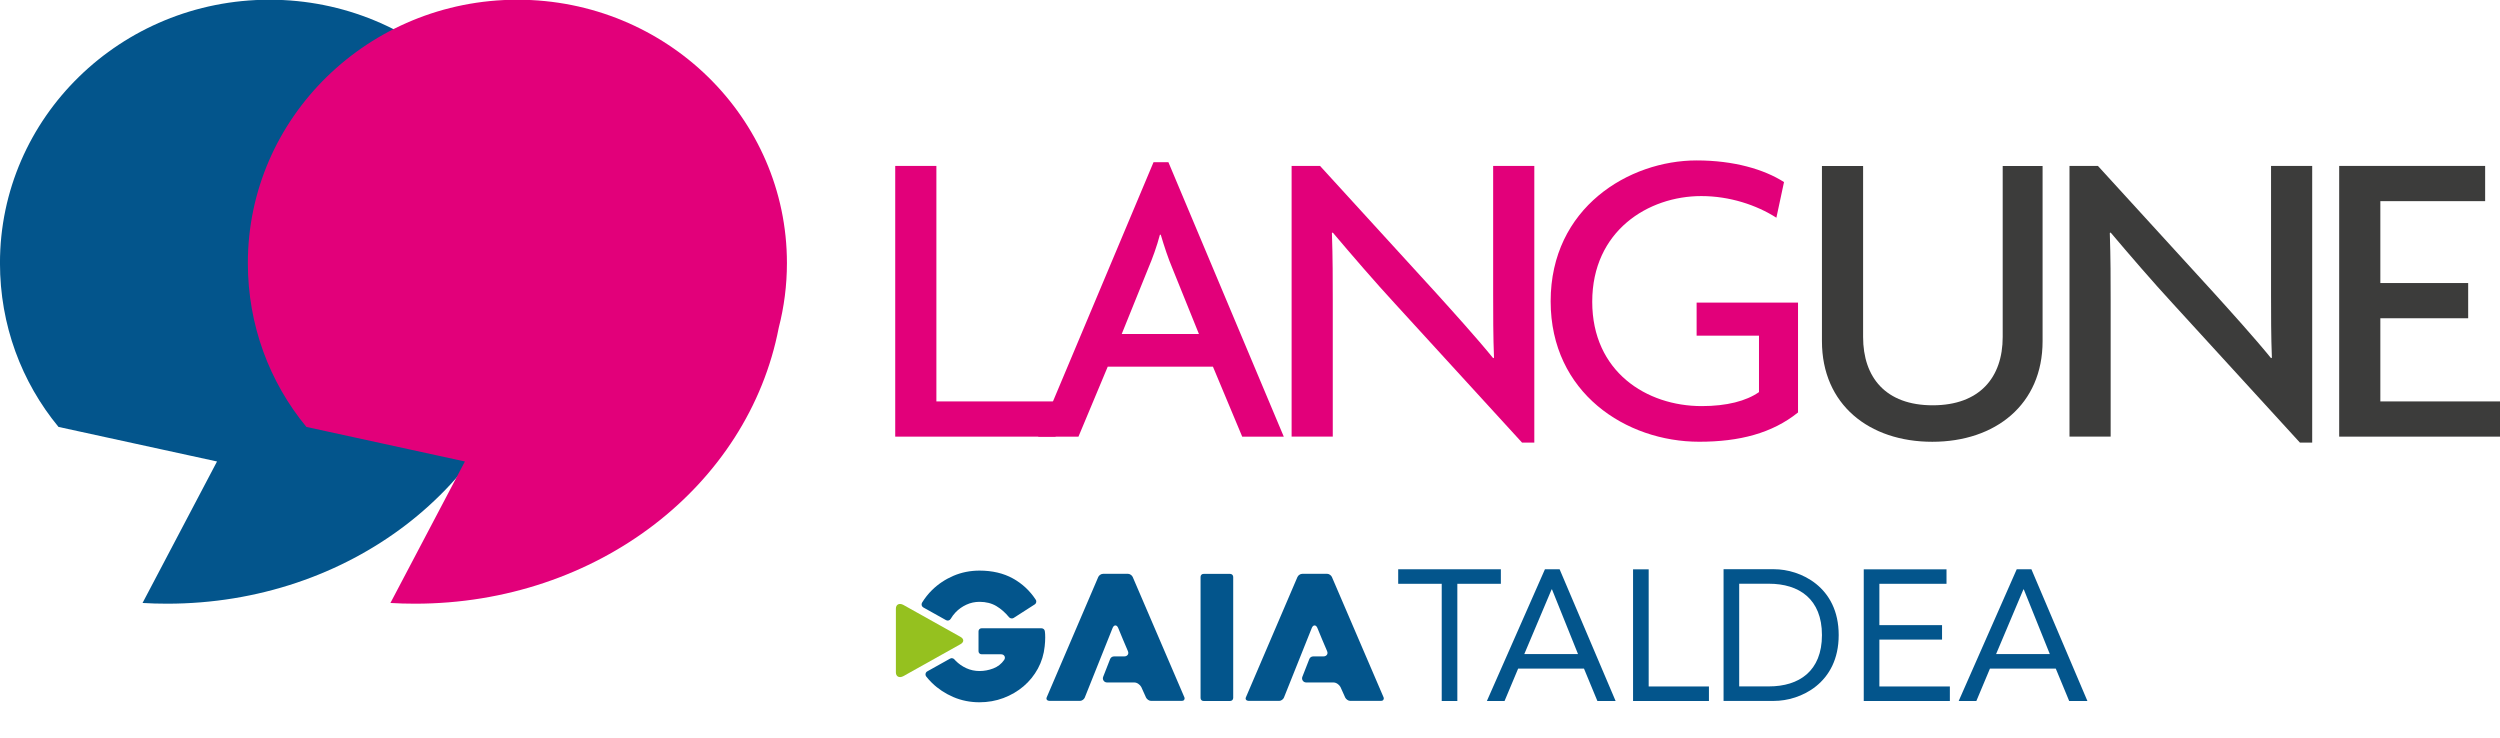 <?xml version="1.0" encoding="UTF-8" standalone="no"?>
<!-- Created with Inkscape (http://www.inkscape.org/) -->

<svg
   width="185.658mm"
   height="54.796mm"
   viewBox="0 0 185.658 54.796"
   version="1.1"
   id="svg1"
   sodipodi:docname="langunelogoa.svg"
   inkscape:version="1.3.2 (1:1.3.2+202311252150+091e20ef0f)"
   xmlns:inkscape="http://www.inkscape.org/namespaces/inkscape"
   xmlns:sodipodi="http://sodipodi.sourceforge.net/DTD/sodipodi-0.dtd"
   xmlns="http://www.w3.org/2000/svg"
   xmlns:svg="http://www.w3.org/2000/svg">
  <sodipodi:namedview
     id="namedview1"
     pagecolor="#ffffff"
     bordercolor="#666666"
     borderopacity="1.0"
     inkscape:showpageshadow="2"
     inkscape:pageopacity="0.0"
     inkscape:pagecheckerboard="0"
     inkscape:deskcolor="#d1d1d1"
     inkscape:document-units="mm"
     showgrid="false"
     inkscape:zoom="0.85506837"
     inkscape:cx="350.84914"
     inkscape:cy="103.5005"
     inkscape:window-width="1920"
     inkscape:window-height="1043"
     inkscape:window-x="0"
     inkscape:window-y="0"
     inkscape:window-maximized="1"
     inkscape:current-layer="layer1" />
  <defs
     id="defs1">
    <clipPath
       clipPathUnits="userSpaceOnUse"
       id="clipPath2">
      <path
         d="M 0,937.333 H 595.276 V 0 H 0 Z"
         transform="translate(-47.375,-787.015)"
         id="path2-5" />
    </clipPath>
    <clipPath
       clipPathUnits="userSpaceOnUse"
       id="clipPath4">
      <path
         d="M 0,937.333 H 595.276 V 0 H 0 Z"
         transform="translate(-99.557,-787.015)"
         id="path4-6" />
    </clipPath>
    <clipPath
       clipPathUnits="userSpaceOnUse"
       id="clipPath84">
      <path
         d="M 0,937.333 H 595.276 V 0 H 0 Z"
         transform="translate(-256.156,-814.065)"
         id="path84-8" />
    </clipPath>
    <clipPath
       clipPathUnits="userSpaceOnUse"
       id="clipPath86">
      <path
         d="M 0,937.333 H 595.276 V 0 H 0 Z"
         transform="translate(-286.328,-835.667)"
         id="path86-4" />
    </clipPath>
    <clipPath
       clipPathUnits="userSpaceOnUse"
       id="clipPath88">
      <path
         d="M 0,937.333 H 595.276 V 0 H 0 Z"
         transform="translate(-356.927,-812.815)"
         id="path88-5" />
    </clipPath>
    <clipPath
       clipPathUnits="userSpaceOnUse"
       id="clipPath90">
      <path
         d="M 0,937.333 H 595.276 V 0 H 0 Z"
         transform="translate(-412.441,-819.153)"
         id="path90-0" />
    </clipPath>
    <clipPath
       clipPathUnits="userSpaceOnUse"
       id="clipPath92">
      <path
         d="M 0,937.333 H 595.276 V 0 H 0 Z"
         transform="translate(-463.924,-834.15)"
         id="path92-3" />
    </clipPath>
    <clipPath
       clipPathUnits="userSpaceOnUse"
       id="clipPath94">
      <path
         d="M 0,937.333 H 595.276 V 0 H 0 Z"
         transform="translate(-520.679,-812.815)"
         id="path94-6" />
    </clipPath>
    <clipPath
       clipPathUnits="userSpaceOnUse"
       id="clipPath96">
      <path
         d="M 0,937.333 H 595.276 V 0 H 0 Z"
         transform="translate(-560.214,-814.065)"
         id="path96-1" />
    </clipPath>
    <clipPath
       clipPathUnits="userSpaceOnUse"
       id="clipPath100">
      <path
         d="M 0,937.333 H 595.276 V 0 H 0 Z"
         transform="translate(-325.105,-674.591)"
         id="path100-6" />
    </clipPath>
    <clipPath
       clipPathUnits="userSpaceOnUse"
       id="clipPath102">
      <path
         d="M 0,937.333 H 595.276 V 0 H 0 Z"
         transform="translate(-283.176,-674.591)"
         id="path102-3" />
    </clipPath>
    <clipPath
       clipPathUnits="userSpaceOnUse"
       id="clipPath104">
      <path
         d="M 0,937.333 H 595.276 V 0 H 0 Z"
         transform="translate(-293.44,-699.964)"
         id="path104-2" />
    </clipPath>
    <clipPath
       clipPathUnits="userSpaceOnUse"
       id="clipPath106">
      <path
         d="M 0,937.333 H 595.276 V 0 H 0 Z"
         transform="translate(-232.987,-690.867)"
         id="path106-0" />
    </clipPath>
    <clipPath
       clipPathUnits="userSpaceOnUse"
       id="clipPath108">
      <path
         d="M 0,937.333 H 595.276 V 0 H 0 Z"
         transform="translate(-253.791,-688.486)"
         id="path108-6" />
    </clipPath>
    <clipPath
       clipPathUnits="userSpaceOnUse"
       id="clipPath110">
      <path
         d="M 0,937.333 H 595.276 V 0 H 0 Z"
         transform="translate(-235.97,-687.381)"
         id="path110-1" />
    </clipPath>
    <clipPath
       clipPathUnits="userSpaceOnUse"
       id="clipPath112">
      <path
         d="M 0,937.333 H 595.276 V 0 H 0 Z"
         transform="translate(-349.784,-698.52)"
         id="path112-5" />
    </clipPath>
    <clipPath
       clipPathUnits="userSpaceOnUse"
       id="clipPath114">
      <path
         d="M 0,937.333 H 595.276 V 0 H 0 Z"
         transform="translate(-360.547,-697.345)"
         id="path114-5" />
    </clipPath>
    <clipPath
       clipPathUnits="userSpaceOnUse"
       id="clipPath116">
      <path
         d="M 0,937.333 H 595.276 V 0 H 0 Z"
         transform="translate(-377.61,-701.571)"
         id="path116-4" />
    </clipPath>
    <clipPath
       clipPathUnits="userSpaceOnUse"
       id="clipPath118">
      <path
         d="M 0,937.333 H 595.276 V 0 H 0 Z"
         transform="translate(-399.955,-676.921)"
         id="path118-7" />
    </clipPath>
    <clipPath
       clipPathUnits="userSpaceOnUse"
       id="clipPath120">
      <path
         d="M 0,937.333 H 595.276 V 0 H 0 Z"
         transform="translate(-426.174,-701.571)"
         id="path120-6" />
    </clipPath>
    <clipPath
       clipPathUnits="userSpaceOnUse"
       id="clipPath122">
      <path
         d="M 0,937.333 H 595.276 V 0 H 0 Z"
         transform="translate(-459.866,-697.345)"
         id="path122-5" />
    </clipPath>
  </defs>
  <g
     id="layer1"
     transform="translate(-2.083,-2.02)">
    <path
       id="path1"
       d="m 0,0 c -7.796,9.46 -12.313,21.441 -12.313,34.473 0,30.596 25.387,55.398 56.704,55.398 31.318,0 56.706,-24.802 56.706,-55.398 0,-4.696 -0.599,-9.254 -1.724,-13.607 -6.398,-33.266 -38.254,-58.057 -76.541,-58.057 -1.731,0 -3.559,0.051 -5.15,0.153 L 33.35,-7.272 Z"
       style="fill:#03558c;fill-opacity:1;fill-rule:evenodd;stroke:none"
       transform="matrix(0.353,0,0,-0.353,6.427,33.724)"
       clip-path="url(#clipPath2)" />
    <path
       id="path3-1"
       d="m 0,0 c -7.797,9.46 -12.313,21.441 -12.313,34.473 0,30.596 25.386,55.398 56.704,55.398 31.318,0 56.705,-24.802 56.705,-55.398 0,-4.696 -0.598,-9.254 -1.723,-13.607 -6.398,-33.266 -38.254,-58.057 -76.541,-58.057 -1.731,0 -3.559,0.051 -5.151,0.153 L 33.35,-7.272 Z"
       style="fill:#e2007a;fill-opacity:1;fill-rule:evenodd;stroke:none"
       transform="matrix(0.353,0,0,-0.353,24.836,33.724)"
       clip-path="url(#clipPath4)" />
    <g
       id="g4"
       transform="translate(0.432,-19.569)">
      <path
         id="path99-4"
         d="m 0,0 -10.884,25.347 c -0.079,0.178 -0.215,0.333 -0.414,0.468 -0.194,0.133 -0.385,0.198 -0.581,0.198 h -5.218 c -0.223,0 -0.426,-0.065 -0.62,-0.198 -0.199,-0.135 -0.334,-0.29 -0.414,-0.47 L -28.939,0.115 c -0.08,-0.162 -0.11,-0.286 -0.093,-0.38 0.016,-0.101 0.051,-0.182 0.107,-0.245 0.059,-0.068 0.134,-0.117 0.231,-0.152 0.107,-0.04 0.209,-0.06 0.303,-0.06 h 6.411 c 0.197,0 0.388,0.065 0.582,0.199 0.198,0.135 0.334,0.289 0.415,0.47 l 5.886,14.715 c 0.292,0.66 0.853,0.652 1.14,0.008 0.301,-0.728 1.752,-4.26 2.041,-4.865 0.179,-0.376 0.109,-0.648 -0.01,-0.818 -0.109,-0.161 -0.33,-0.352 -0.749,-0.352 h -2.15 c -0.356,0 -0.676,-0.218 -0.808,-0.55 L -17.1,4.343 c -0.225,-0.57 0.194,-1.187 0.808,-1.187 h 5.717 c 0.298,0 0.592,-0.098 0.87,-0.288 0.269,-0.184 0.477,-0.407 0.62,-0.664 l 1.017,-2.256 c 0.096,-0.172 0.246,-0.333 0.45,-0.471 0.196,-0.134 0.398,-0.199 0.621,-0.199 h 6.374 c 0.444,0 0.544,0.182 0.576,0.241 C 0.052,-0.303 0.066,-0.15 0,0"
         style="fill:#03558c;fill-opacity:1;fill-rule:nonzero;stroke:none"
         transform="matrix(0.353,0,0,-0.353,104.404,73.385)"
         clip-path="url(#clipPath100)" />
      <path
         id="path101-4"
         d="m 0,0 -10.885,25.347 c -0.078,0.178 -0.214,0.333 -0.413,0.468 -0.194,0.133 -0.385,0.198 -0.581,0.198 h -5.218 c -0.223,0 -0.426,-0.065 -0.62,-0.198 -0.199,-0.135 -0.334,-0.29 -0.414,-0.47 L -28.939,0.115 c -0.08,-0.162 -0.109,-0.286 -0.094,-0.38 0.017,-0.101 0.053,-0.182 0.108,-0.245 0.059,-0.068 0.134,-0.117 0.231,-0.152 0.107,-0.04 0.209,-0.06 0.303,-0.06 h 6.411 c 0.197,0 0.388,0.065 0.582,0.199 0.198,0.135 0.334,0.289 0.415,0.47 l 5.886,14.715 c 0.292,0.66 0.853,0.652 1.14,0.008 0.301,-0.728 1.752,-4.26 2.04,-4.865 0.18,-0.376 0.11,-0.648 -0.009,-0.818 -0.109,-0.161 -0.33,-0.352 -0.749,-0.352 h -2.15 c -0.356,0 -0.677,-0.218 -0.808,-0.55 L -17.1,4.343 c -0.225,-0.57 0.195,-1.187 0.808,-1.187 h 5.717 c 0.298,0 0.592,-0.098 0.87,-0.288 0.268,-0.184 0.477,-0.407 0.62,-0.664 l 1.017,-2.256 c 0.095,-0.172 0.246,-0.333 0.451,-0.471 0.194,-0.134 0.397,-0.199 0.621,-0.199 h 6.372 c 0.445,0 0.545,0.182 0.577,0.241 C 0.052,-0.303 0.066,-0.15 0,0"
         style="fill:#03558c;fill-opacity:1;fill-rule:nonzero;stroke:none"
         transform="matrix(0.353,0,0,-0.353,89.612,73.385)"
         clip-path="url(#clipPath102)" />
      <path
         id="path103-7"
         d="m 0,0 c 0,0.18 -0.061,0.328 -0.186,0.454 -0.124,0.125 -0.27,0.185 -0.448,0.185 h -5.599 c -0.2,0 -0.35,-0.058 -0.462,-0.179 C -6.811,0.334 -6.868,0.183 -6.868,0 v -25.456 c 0,-0.184 0.056,-0.334 0.173,-0.46 0.112,-0.12 0.262,-0.179 0.462,-0.179 h 5.599 c 0.178,0 0.324,0.061 0.448,0.186 0.126,0.125 0.186,0.273 0.186,0.453 z"
         style="fill:#03558c;fill-opacity:1;fill-rule:nonzero;stroke:none"
         transform="matrix(0.353,0,0,-0.353,93.233,64.434)"
         clip-path="url(#clipPath104)" />
      <path
         id="path105-6"
         d="m 0,0 c 0.343,-0.193 0.776,-0.073 0.975,0.265 0.294,0.505 0.64,0.969 1.04,1.385 0.64,0.666 1.399,1.205 2.258,1.601 0.862,0.4 1.794,0.602 2.771,0.602 1.357,0 2.549,-0.301 3.542,-0.894 0.977,-0.584 1.872,-1.369 2.657,-2.331 0.128,-0.147 0.284,-0.234 0.473,-0.263 0.186,-0.028 0.35,0.002 0.498,0.094 l 4.47,2.869 c 0.144,0.09 0.234,0.227 0.281,0.422 C 19.01,3.943 18.99,4.104 18.903,4.246 17.667,6.16 16.036,7.686 14.058,8.778 12.081,9.87 9.72,10.423 7.044,10.423 5.1,10.423 3.254,10.054 1.554,9.327 -0.147,8.597 -1.657,7.593 -2.933,6.341 -3.739,5.55 -4.441,4.664 -5.036,3.697 -5.256,3.342 -5.144,2.877 -4.779,2.673 Z"
         style="fill:#03558c;fill-opacity:1;fill-rule:nonzero;stroke:none"
         transform="matrix(0.353,0,0,-0.353,71.907,67.643)"
         clip-path="url(#clipPath106)" />
      <path
         id="path107-3"
         d="m 0,0 c -0.019,0.214 -0.095,0.371 -0.23,0.489 -0.14,0.12 -0.299,0.18 -0.486,0.18 h -12.603 c -0.179,0 -0.328,-0.061 -0.453,-0.187 -0.125,-0.125 -0.186,-0.272 -0.186,-0.452 v -4.189 c 0,-0.181 0.061,-0.329 0.185,-0.454 0.126,-0.125 0.274,-0.186 0.454,-0.186 h 4.069 c 0.426,0 0.637,-0.198 0.739,-0.363 0.106,-0.173 0.184,-0.453 -0.038,-0.81 -0.58,-0.845 -1.36,-1.453 -2.325,-1.818 -1.893,-0.717 -3.941,-0.733 -5.658,0.064 -0.857,0.394 -1.615,0.927 -2.256,1.58 -0.084,0.085 -0.166,0.174 -0.243,0.265 -0.228,0.263 -0.605,0.338 -0.909,0.167 l -4.8,-2.684 c -0.39,-0.219 -0.49,-0.736 -0.212,-1.088 0.374,-0.476 0.779,-0.926 1.215,-1.349 1.275,-1.239 2.785,-2.237 4.487,-2.967 1.7,-0.728 3.546,-1.097 5.49,-1.097 1.773,0 3.474,0.301 5.053,0.896 1.58,0.596 3.003,1.427 4.229,2.472 1.226,1.043 2.24,2.297 3.016,3.728 0.776,1.431 1.255,3.003 1.424,4.675 0.074,0.639 0.111,1.262 0.111,1.856 0,0.593 -0.024,0.887 -0.073,1.301"
         style="fill:#03558c;fill-opacity:1;fill-rule:nonzero;stroke:none"
         transform="matrix(0.353,0,0,-0.353,79.246,68.483)"
         clip-path="url(#clipPath108)" />
      <path
         id="path109-1"
         d="m 0,0 -11.978,6.701 c -0.855,0.442 -1.554,0.08 -1.554,-0.802 V -7.502 c 0,-0.883 0.699,-1.246 1.554,-0.805 L 0,-1.607 C 0.854,-1.164 0.854,-0.442 0,0"
         style="fill:#95c11f;fill-opacity:1;fill-rule:nonzero;stroke:none"
         transform="matrix(0.353,0,0,-0.353,72.959,68.873)"
         clip-path="url(#clipPath110)" />
      <path
         id="path111-7"
         d="m 0,0 h -9.156 v -24.651 h -3.286 V 0 h -9.157 V 3.052 H 0 Z"
         style="fill:#03558c;fill-opacity:1;fill-rule:nonzero;stroke:none"
         transform="matrix(0.353,0,0,-0.353,113.11,64.944)"
         clip-path="url(#clipPath112)" />
      <path
         id="path113-5"
         d="M 0,0 H -0.079 L -5.83,-13.616 H 5.478 Z M -1.487,4.226 H 1.604 L 13.382,-23.477 H 9.548 L 6.73,-16.668 H -7.121 l -2.857,-6.809 h -3.717 z"
         style="fill:#03558c;fill-opacity:1;fill-rule:nonzero;stroke:none"
         transform="matrix(0.353,0,0,-0.353,116.907,65.358)"
         clip-path="url(#clipPath114)" />
      <path
         id="path115-9"
         d="m 0,0 h 3.287 v -24.651 h 12.677 v -3.052 H 0 Z"
         style="fill:#03558c;fill-opacity:1;fill-rule:nonzero;stroke:none"
         transform="matrix(0.353,0,0,-0.353,122.927,63.867)"
         clip-path="url(#clipPath116)" />
      <path
         id="path117-6"
         d="m 0,0 h 6.26 c 6.338,0 11.151,3.209 11.151,10.799 0,7.591 -4.813,10.8 -11.151,10.8 H 0 Z M -3.288,24.651 H 7.355 c 5.44,0 13.578,-3.639 13.578,-13.852 0,-10.212 -8.138,-13.851 -13.578,-13.851 H -3.288 Z"
         style="fill:#03558c;fill-opacity:1;fill-rule:nonzero;stroke:none"
         transform="matrix(0.353,0,0,-0.353,130.809,72.563)"
         clip-path="url(#clipPath118)" />
      <path
         id="path119-2"
         d="M 0,0 H 17.411 V -3.052 H 3.287 v -8.687 h 13.185 v -3.052 H 3.287 v -9.86 h 14.829 v -3.052 H 0 Z"
         style="fill:#03558c;fill-opacity:1;fill-rule:nonzero;stroke:none"
         transform="matrix(0.353,0,0,-0.353,140.059,63.867)"
         clip-path="url(#clipPath120)" />
      <path
         id="path121-1"
         d="M 0,0 H -0.079 L -5.83,-13.616 H 5.478 Z M -1.487,4.226 H 1.604 L 13.382,-23.477 H 9.548 L 6.73,-16.668 H -7.121 l -2.856,-6.809 h -3.718 z"
         style="fill:#03558c;fill-opacity:1;fill-rule:nonzero;stroke:none"
         transform="matrix(0.353,0,0,-0.353,151.944,65.358)"
         clip-path="url(#clipPath122)" />
    </g>
    <g
       id="g2"
       transform="translate(0.396,10.264)">
      <path
         id="path83-4"
         d="m 0,0 v 7.408 h -25.082 v 49.543 h -8.659 V 0 Z"
         style="fill:#e2007a;fill-opacity:1;fill-rule:evenodd;stroke:none"
         transform="matrix(0.353,0,0,-0.353,80.08,24.182)"
         clip-path="url(#clipPath84)" />
      <path
         id="path85-8"
         d="m 0,0 h -16.247 l 5.624,13.924 c 0.804,1.876 1.786,4.554 2.411,6.963 h 0.179 c 0.713,-2.409 1.606,-5.087 2.409,-6.963 z m 17.853,-21.602 -24.28,57.754 h -3.124 l -24.28,-57.754 h 8.48 l 6.16,14.728 H 2.947 l 6.159,-14.728 z"
         style="fill:#e2007a;fill-opacity:1;fill-rule:evenodd;stroke:none"
         transform="matrix(0.353,0,0,-0.353,90.724,16.561)"
         clip-path="url(#clipPath86)" />
      <path
         id="path87-1"
         d="M 0,0 V 58.201 H -8.659 V 31.243 c 0,-4.107 0,-9.016 0.18,-13.389 l -0.18,-0.09 c -3.48,4.284 -8.659,9.997 -11.96,13.657 l -24.459,26.78 h -5.981 V 1.25 h 8.659 v 28.565 c 0,4.284 0,9.104 -0.179,14.282 l 0.179,0.089 c 3.926,-4.642 8.837,-10.354 13.122,-14.996 L -2.588,0 Z"
         style="fill:#e2007a;fill-opacity:1;fill-rule:evenodd;stroke:none"
         transform="matrix(0.353,0,0,-0.353,115.63,24.623)"
         clip-path="url(#clipPath88)" />
      <path
         id="path89-0"
         d="M 0,0 V 23.118 H -21.334 V 16.157 H -8.212 V 4.283 C -10.89,2.41 -14.997,1.339 -20.263,1.339 c -11.604,0 -23.031,7.23 -23.031,21.958 0,14.908 11.783,22.227 22.942,22.227 5.981,0 11.603,-1.874 15.8,-4.551 l 1.605,7.498 c -4.194,2.677 -10.533,4.552 -18.387,4.552 -14.193,0 -30.708,-9.909 -30.708,-29.636 0,-19.282 15.889,-29.546 31.243,-29.546 8.48,0 15.353,1.784 20.799,6.159"
         style="fill:#e2007a;fill-opacity:1;fill-rule:evenodd;stroke:none"
         transform="matrix(0.353,0,0,-0.353,135.214,22.387)"
         clip-path="url(#clipPath90)" />
      <path
         id="path91-3"
         d="M 0,0 V 36.866 H -8.391 V 0.891 c 0,-8.48 -4.821,-14.371 -14.728,-14.371 -9.909,0 -14.64,5.891 -14.64,14.371 v 35.975 h -8.659 V 0 c 0,-13.3 9.908,-21.156 23.209,-21.156 C -9.909,-21.156 0,-13.3 0,0"
         style="fill:#3c3c3b;fill-opacity:1;fill-rule:evenodd;stroke:none"
         transform="matrix(0.353,0,0,-0.353,153.376,17.096)"
         clip-path="url(#clipPath92)" />
      <path
         id="path93-0"
         d="M 0,0 V 58.201 H -8.658 V 31.243 c 0,-4.107 0,-9.016 0.179,-13.389 l -0.179,-0.09 c -3.481,4.284 -8.66,9.997 -11.961,13.657 l -24.459,26.78 h -5.981 V 1.25 h 8.659 v 28.565 c 0,4.284 0,9.104 -0.178,14.282 l 0.178,0.089 c 3.927,-4.642 8.837,-10.354 13.123,-14.996 L -2.588,0 Z"
         style="fill:#3c3c3b;fill-opacity:1;fill-rule:evenodd;stroke:none"
         transform="matrix(0.353,0,0,-0.353,173.398,24.623)"
         clip-path="url(#clipPath94)" />
      <path
         id="path95-4"
         d="m 0,0 v 7.408 h -25.172 v 17.497 h 18.477 v 7.408 h -18.477 v 17.228 h 22.047 v 7.41 H -33.832 V 0 Z"
         style="fill:#3c3c3b;fill-opacity:1;fill-rule:evenodd;stroke:none"
         transform="matrix(0.353,0,0,-0.353,187.345,24.182)"
         clip-path="url(#clipPath96)" />
    </g>
  </g>
</svg>
